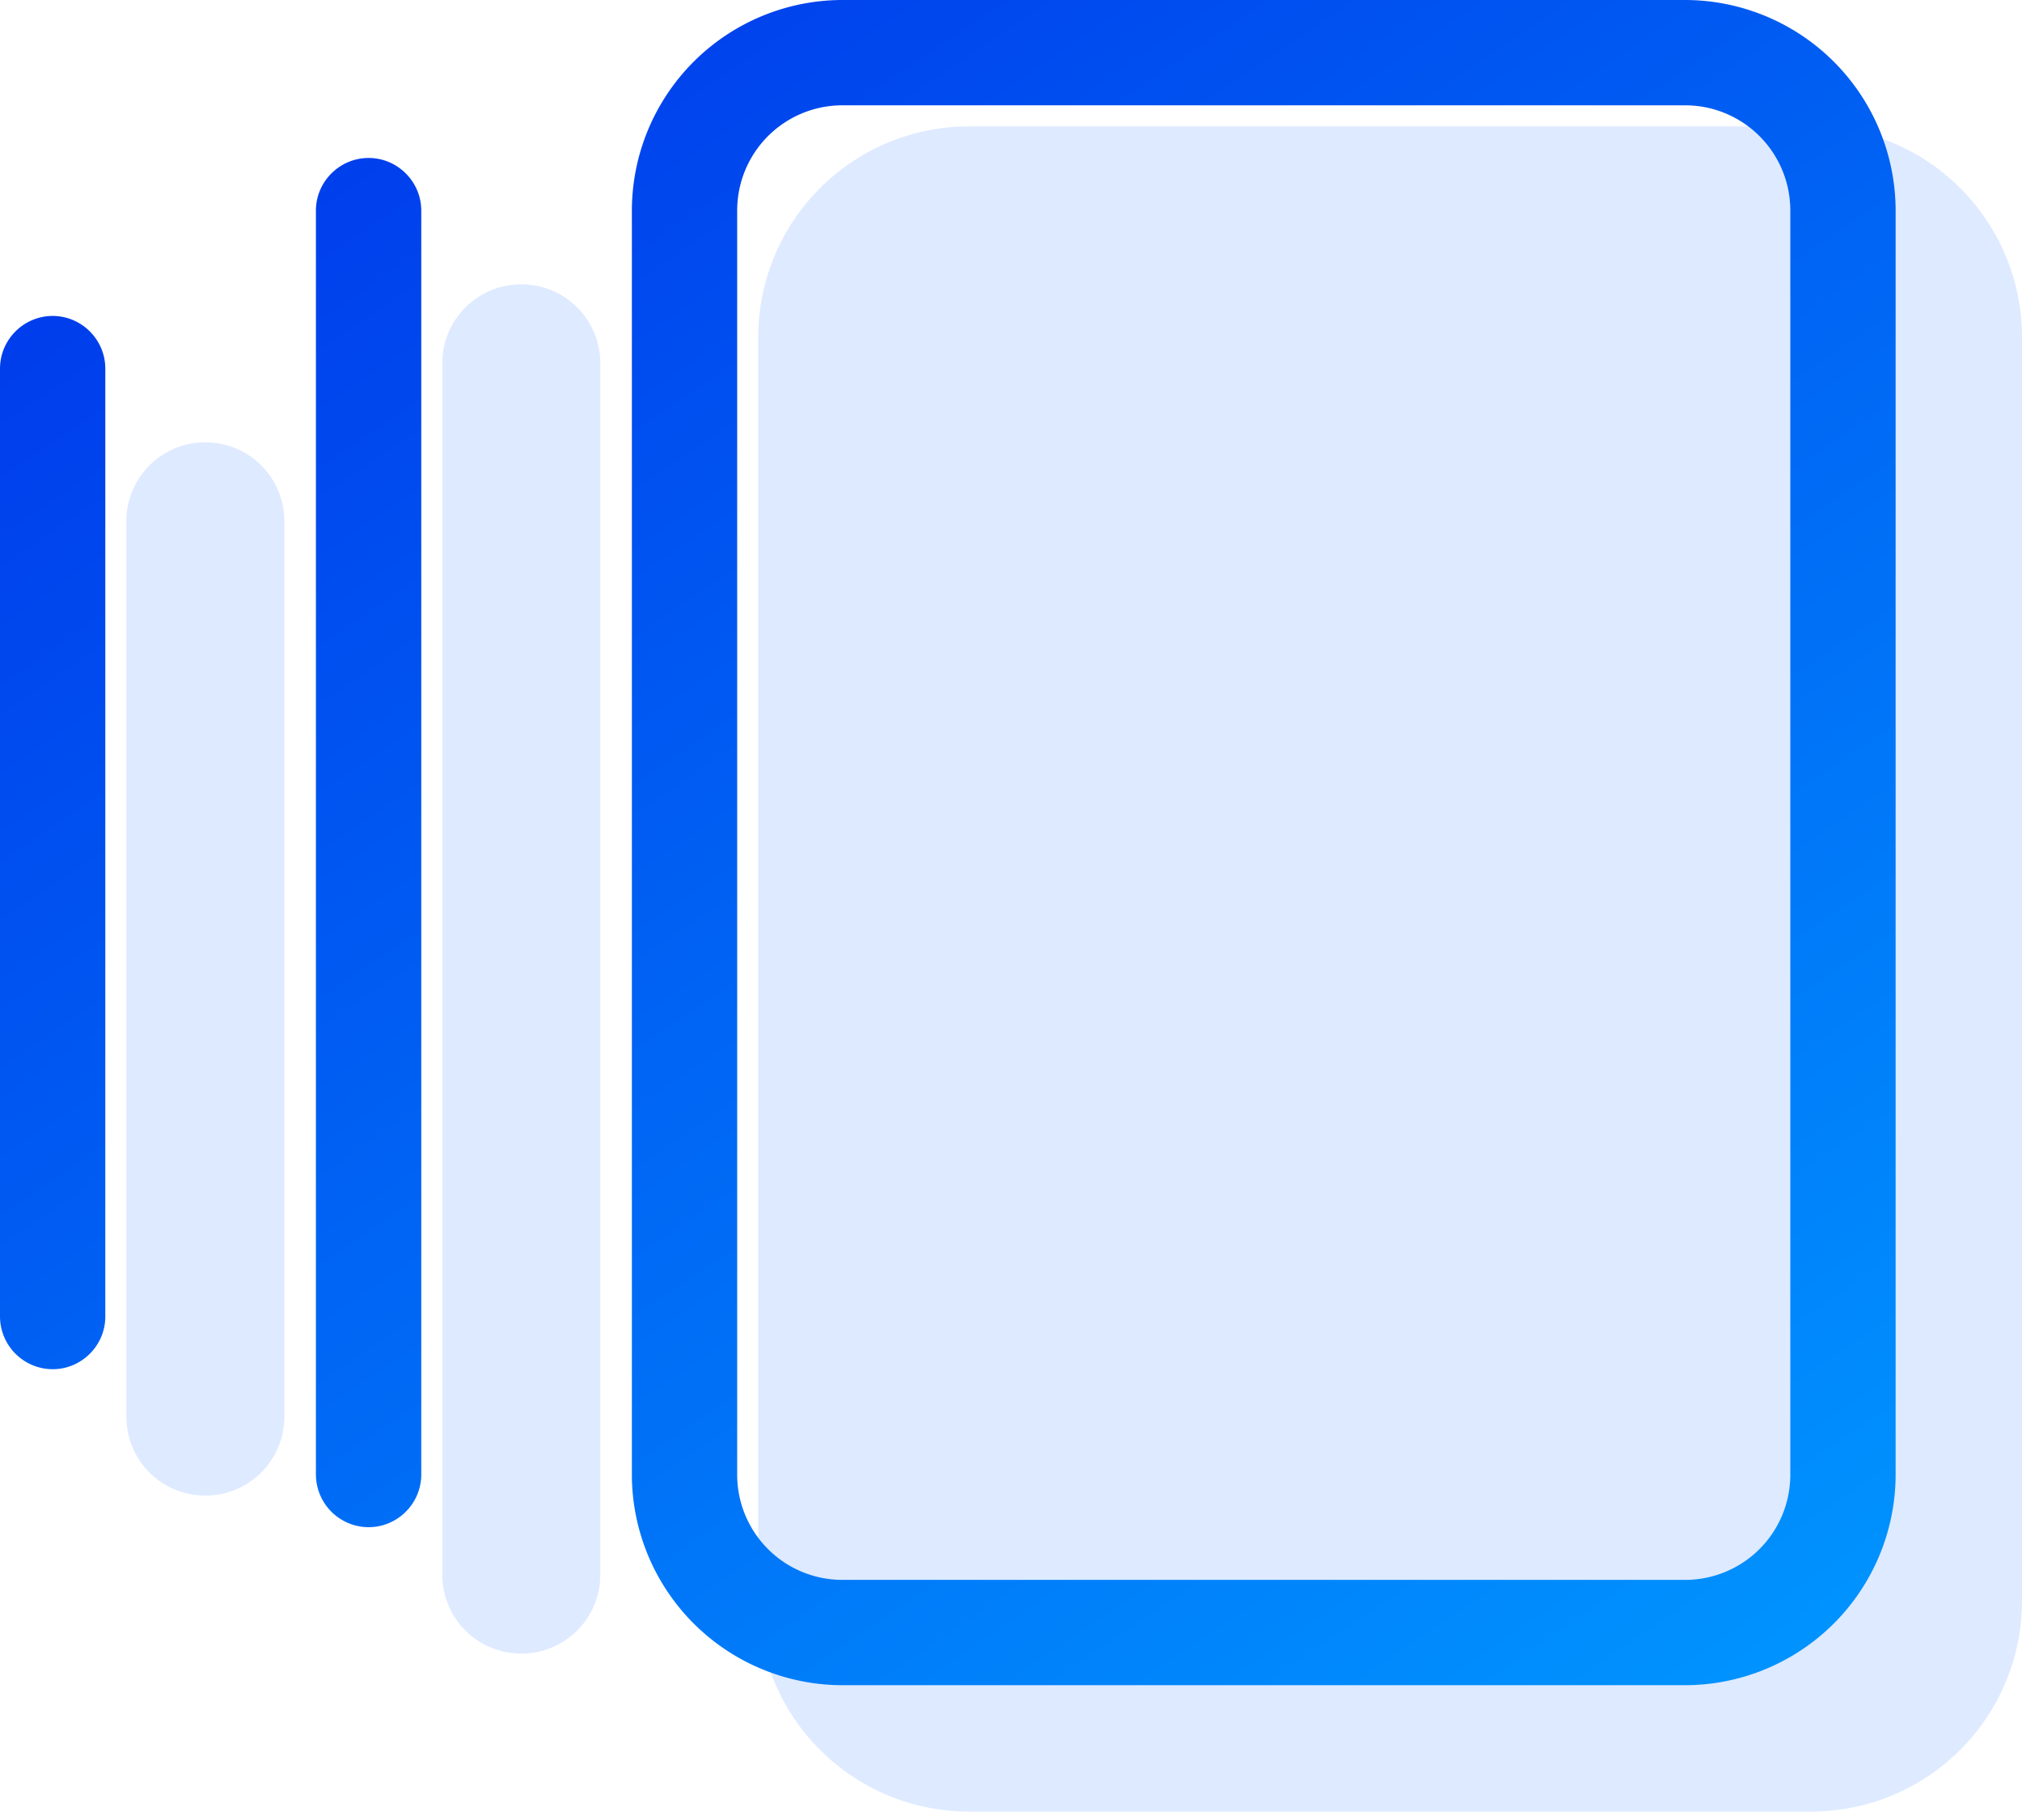 <svg width="50" height="45" viewBox="0 0 50 45" fill="none" xmlns="http://www.w3.org/2000/svg"><g clip-path="url(#a)"><path d="M23.958 3.125a5.213 5.213 0 0 0-5.208 5.208v31.25a5.213 5.213 0 0 0 5.208 5.209h20.834A5.213 5.213 0 0 0 50 39.583V8.333a5.213 5.213 0 0 0-5.208-5.208H23.958Zm-13.02 5.86v29.947c0 1.083.87 1.953 1.953 1.953 1.082 0 1.953-.87 1.953-1.953V8.984a1.949 1.949 0 0 0-1.953-1.953 1.949 1.949 0 0 0-1.954 1.953ZM3.125 12.89v22.135c0 1.082.87 1.953 1.953 1.953 1.082 0 1.953-.87 1.953-1.953V12.891c0-1.083-.87-1.954-1.953-1.954a1.949 1.949 0 0 0-1.953 1.954Z" fill="#DEEAFF"/></g><g clip-path="url(#b)"><path d="M20.833 2.604a2.601 2.601 0 0 0-2.604 2.604v31.25a2.601 2.601 0 0 0 2.604 2.605h20.834a2.601 2.601 0 0 0 2.604-2.605V5.208a2.601 2.601 0 0 0-2.604-2.604H20.833Zm-5.208 2.604A5.213 5.213 0 0 1 20.833 0h20.834a5.213 5.213 0 0 1 5.208 5.208v31.25a5.213 5.213 0 0 1-5.208 5.209H20.833a5.213 5.213 0 0 1-5.208-5.209V5.208Zm-7.813 0c0-.716.586-1.302 1.303-1.302.716 0 1.302.586 1.302 1.302v31.25c0 .717-.586 1.302-1.302 1.302a1.306 1.306 0 0 1-1.303-1.302V5.208ZM0 9.115c0-.717.586-1.303 1.302-1.303.716 0 1.302.586 1.302 1.303v23.437c0 .716-.586 1.302-1.302 1.302A1.306 1.306 0 0 1 0 32.552V9.115Z" fill="url(#c)"/></g><defs><clipPath id="a"><path fill="#fff" transform="translate(3.125 3.125)" d="M0 0h46.875v41.667H0z"/></clipPath><clipPath id="b"><path fill="#fff" d="M0 0h46.875v41.667H0z"/></clipPath><linearGradient id="c" x1="-5.944" y1="-31.944" x2="45.304" y2="43.414" gradientUnits="userSpaceOnUse"><stop stop-color="#0000DF"/><stop offset="1" stop-color="#0097FF"/></linearGradient></defs></svg>